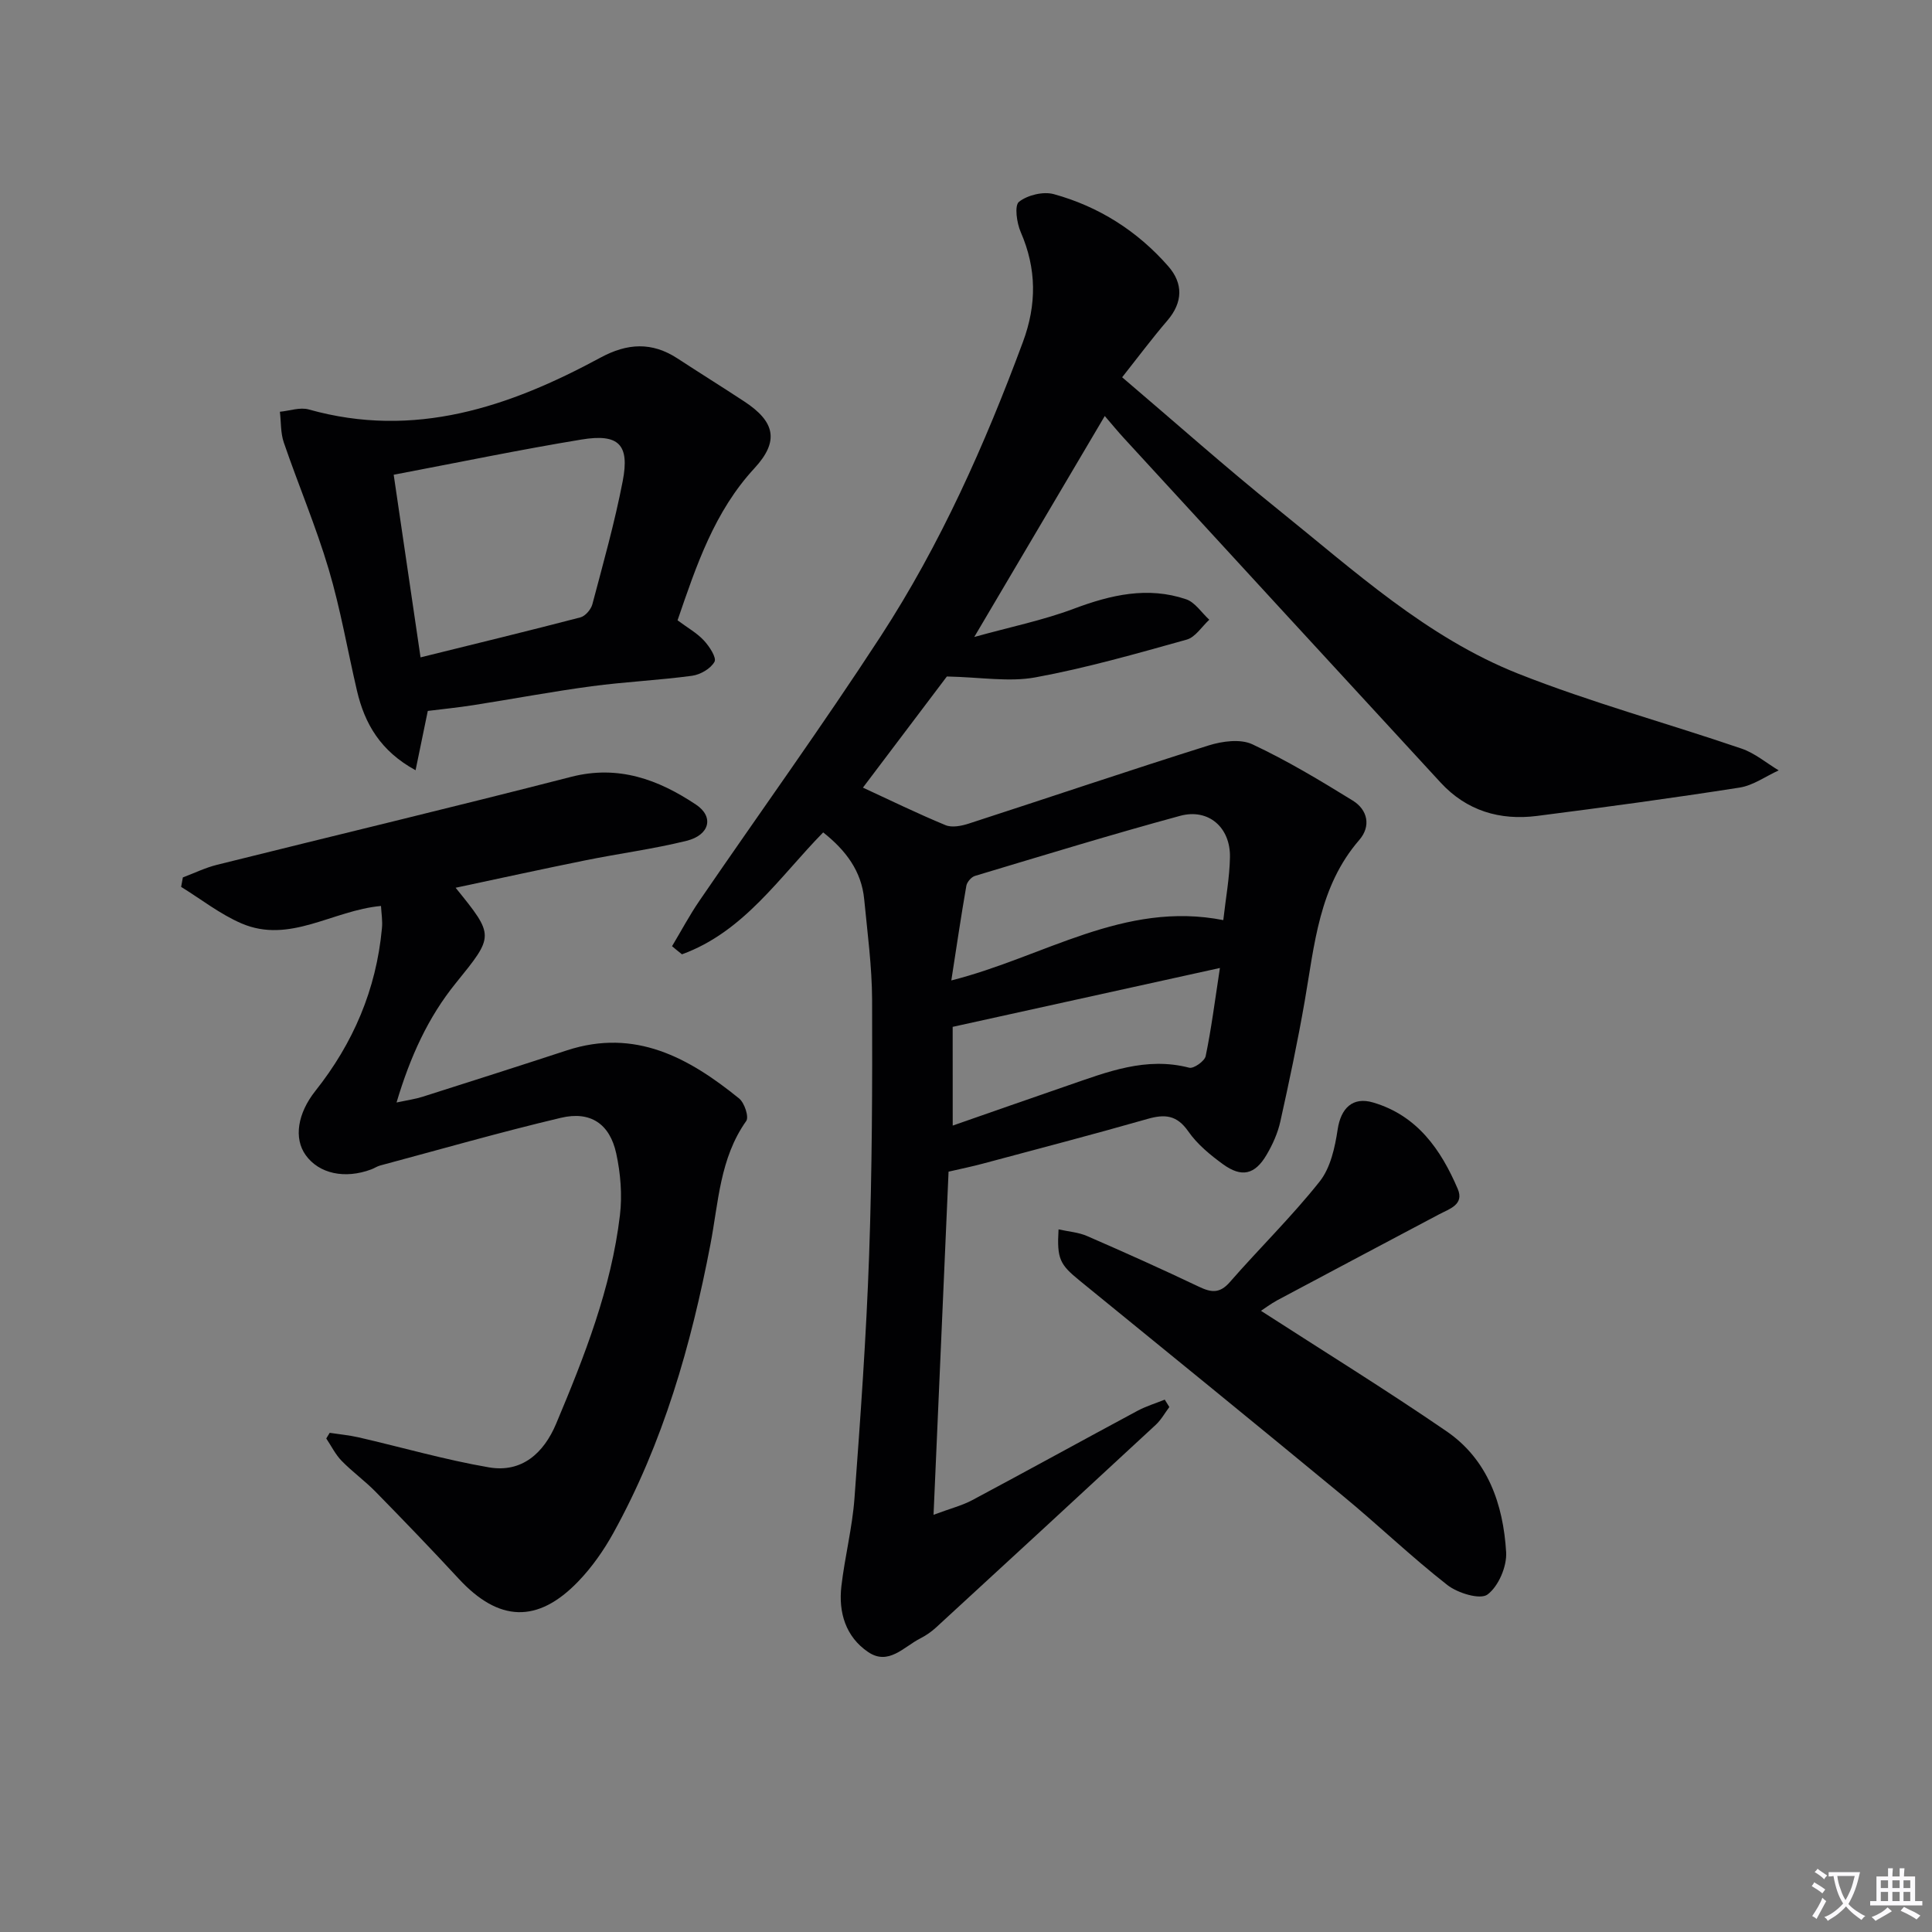 <svg enable-background="new 0 0 400 400" viewBox="0 0 400 400" xmlns="http://www.w3.org/2000/svg"><rect x="0" y="0" width="400" height="400" fill="#808080" stroke="none"/><path d="m377.9 391.2c-.2.3-.4.5-.6.8-.7-.6-1.4-1-2.2-1.5.2-.3.4-.5.5-.8.6.4 1.4.8 2.3 1.5zm-1.8 6.1c-.2-.2-.5-.4-.9-.6.4-.6.8-1.2 1.2-1.9s.7-1.3.9-1.9c.3.3.5.5.8.7-.7 1.3-1.4 2.6-2 3.7zm2.2-9c-.3.3-.5.5-.6.8-.6-.6-1.3-1.1-2-1.5.3-.3.5-.5.6-.7.6.5 1.3.9 2 1.4zm.3.2v-.9h2 4.5c-.3 1.3-.6 2.5-1 3.6s-.9 2.1-1.4 3c.4.5 1 1 1.6 1.4s1.2.8 1.9 1.1c-.3.2-.5.4-.8.8-.4-.3-1-.7-1.6-1.2s-1.2-1.1-1.6-1.6c-.5.6-1.1 1.1-1.7 1.6s-1.4.9-2.1 1.4c-.1-.3-.3-.5-.7-.8.6-.2 1.2-.5 1.9-1s1.4-1.1 2-1.8c-.5-.8-.9-1.6-1.2-2.5s-.6-2-.8-3.2c-.4.1-.7.1-1 .1zm2.5 2.7c.3 1 .7 1.7 1 2.2.3-.5.6-1.1 1-2s.6-1.9.9-3h-3.2-.4c.1.9.3 1.8.7 2.8z" fill="#fbfafc"/><path d="m396.5 388.5v1.5 3.6h1.5v.9c-.4 0-1 0-1.7 0h-7.9c-.5 0-.9 0-1.2 0v-.9h1.3v-3.5c0-.7 0-1.2 0-1.6h2.4c0-.8 0-1.4 0-1.7h1c0 .3-.1.8-.1 1.7h1.5c0-.8 0-1.4 0-1.7h1c0 .3-.1.9-.1 1.7zm-8.2 9.2c-.2-.3-.5-.5-.8-.8.8-.3 1.4-.6 1.9-.9s1-.7 1.4-1.1c.3.3.6.5.9.8-1.6 1-2.8 1.6-3.4 2zm2.6-6.8v-1.6h-1.5v1.6zm0 2.7v-1.9h-1.5v1.9zm2.4-2.7v-1.6h-1.5v1.6zm0 2.7v-1.9h-1.5v1.9zm.2 2 .7-.8c.4.2.9.5 1.6.8s1.3.7 1.8 1c-.3.3-.5.5-.8.8-.4-.3-1.5-1-3.3-1.8zm2-4.7v-1.6h-1.4v1.6zm0 2.7v-1.9h-1.4v1.9z" fill="#fbfafc"/><g fill="#010103"><path d="m139.14 195.9c1.89-3.15 3.62-6.42 5.7-9.45 12.49-18.25 25.44-36.19 37.5-54.72 12.37-19.01 21.57-39.68 29.45-60.94 2.87-7.74 2.84-15.15-.46-22.74-.83-1.9-1.33-5.51-.36-6.27 1.77-1.39 5.01-2.18 7.19-1.59 9.32 2.56 17.33 7.64 23.71 14.93 3.11 3.54 3.07 7.46-.19 11.26-3.12 3.63-5.98 7.47-9.35 11.73 11.06 9.41 21.48 18.69 32.34 27.42 15.67 12.6 30.71 26.44 49.69 33.96 15.09 5.97 30.85 10.25 46.24 15.51 2.74.94 5.11 2.97 7.66 4.5-2.69 1.22-5.28 3.12-8.09 3.56-13.95 2.18-27.94 4.08-41.94 5.87-7.69.98-14.57-1.06-19.95-6.89-21.88-23.74-43.72-47.52-65.56-71.3-1.34-1.46-2.6-3-3.99-4.61-8.81 14.91-17.52 29.65-27.02 45.75 7.52-2.09 14.25-3.46 20.59-5.84 7.69-2.89 15.32-4.66 23.27-1.97 1.86.63 3.21 2.79 4.8 4.24-1.55 1.42-2.88 3.62-4.69 4.12-10.36 2.89-20.74 5.87-31.3 7.81-5.49 1.01-11.37-.04-18.34-.18-5.21 6.9-11.47 15.18-17.38 23.01 5.59 2.58 11.27 5.36 17.1 7.77 1.35.56 3.32.16 4.83-.33 16.56-5.37 33.05-10.96 49.66-16.18 2.81-.88 6.57-1.39 9.04-.23 7.18 3.36 14.02 7.48 20.78 11.65 3.11 1.92 3.82 5.31 1.35 8.16-8.37 9.66-9.26 21.71-11.31 33.46-1.45 8.32-3.2 16.59-5.03 24.83-.53 2.39-1.59 4.75-2.84 6.88-2.42 4.12-5.16 4.77-9.02 1.97-2.66-1.93-5.35-4.15-7.2-6.81-2.35-3.38-4.83-3.61-8.43-2.58-11.33 3.24-22.73 6.21-34.11 9.26-2.23.6-4.49 1.06-7.09 1.66-1.02 23.21-2.04 46.5-3.11 71.04 3.57-1.33 5.93-1.92 8.01-3.03 11.43-6.1 22.78-12.36 34.2-18.49 1.79-.96 3.77-1.56 5.66-2.32.32.51.63 1.02.95 1.53-.93 1.24-1.7 2.65-2.81 3.68-15.14 14.03-30.32 28.02-45.51 41.98-.97.89-2.1 1.66-3.27 2.26-3.4 1.73-6.56 5.67-10.78 2.8-4.65-3.16-6.16-8.2-5.53-13.63.71-6.09 2.26-12.1 2.71-18.2 1.24-16.74 2.44-33.5 3.03-50.27.62-17.62.68-35.27.62-52.91-.03-6.95-.97-13.91-1.64-20.85-.56-5.84-3.83-10.15-8.49-13.83-9.02 9.19-16.4 20.58-29.24 25.24-.72-.56-1.38-1.12-2.05-1.68zm114.13-5.4c.5-4.5 1.3-8.75 1.38-13.02.12-6.18-4.46-10.16-10.32-8.57-14.24 3.87-28.35 8.2-42.48 12.44-.75.23-1.65 1.27-1.78 2.05-1.11 6.37-2.05 12.76-3.11 19.59 19.27-4.88 35.74-16.52 56.31-12.49zm-56.02 42.54c8.23-2.87 16.03-5.61 23.85-8.3 8.13-2.8 16.17-6.01 25.12-3.68.91.24 3.18-1.36 3.4-2.4 1.17-5.62 1.89-11.34 2.95-18.25-19.13 4.22-37.13 8.18-55.33 12.19.01 6.64.01 13.11.01 20.44z"/><path d="m78.88 187.57c-10.04.91-18.89 7.91-28.89 3.61-4.43-1.91-8.34-5-12.49-7.56.12-.65.24-1.31.36-1.96 2.35-.88 4.64-2.01 7.06-2.61 24.44-6.09 48.94-11.94 73.32-18.21 9.8-2.52 18.07.56 25.85 5.74 3.78 2.51 2.86 6.31-1.94 7.5-6.91 1.71-14 2.63-20.99 4.05-8.89 1.8-17.76 3.74-26.83 5.67 8.1 10 7.99 9.91.01 19.78-5.67 7.01-9.38 15.09-12.24 24.68 2.38-.51 3.93-.72 5.4-1.19 9.97-3.17 19.94-6.35 29.89-9.61 14.11-4.61 25.24 1.54 35.64 9.97 1.1.89 2.07 3.82 1.47 4.66-5.48 7.72-5.74 16.85-7.42 25.58-3.99 20.82-9.77 41.04-20.08 59.7-1.99 3.6-4.43 7.09-7.28 10.05-8.42 8.75-16.47 8.39-24.74-.55-5.65-6.11-11.42-12.1-17.24-18.04-2.21-2.25-4.81-4.12-7.01-6.38-1.29-1.32-2.13-3.07-3.18-4.63.24-.39.47-.78.71-1.17 2 .31 4.02.49 5.99.94 8.99 2.07 17.9 4.65 26.97 6.21 6.85 1.18 11.38-2.99 13.92-9.03 5.86-13.94 11.41-28.03 13.21-43.17.5-4.19.13-8.67-.77-12.81-1.34-6.12-5.34-8.81-11.45-7.36-12.55 2.97-24.97 6.54-37.44 9.88-.63.17-1.2.57-1.82.8-5.48 2.05-10.82.89-13.57-2.94-2.52-3.5-1.69-8.66 1.99-13.3 7.84-9.87 12.61-21.02 13.78-33.63.17-1.55-.11-3.14-.19-4.67z"/><path d="m140.28 128.43c2.07 1.54 4.01 2.62 5.45 4.17 1.13 1.21 2.67 3.56 2.2 4.41-.77 1.42-2.92 2.66-4.63 2.9-6.91.93-13.9 1.25-20.8 2.17-8.21 1.1-16.36 2.64-24.54 3.92-3.07.48-6.17.79-9.39 1.19-.74 3.56-1.56 7.56-2.53 12.28-7.25-3.96-10.53-9.61-12.13-16.45-1.96-8.39-3.41-16.93-5.86-25.17-2.64-8.88-6.28-17.45-9.29-26.23-.68-1.98-.56-4.24-.81-6.37 1.99-.19 4.16-.98 5.96-.48 21.9 6.16 41.51-.5 60.42-10.73 5.55-3 10.63-3.29 15.92.16 4.59 3 9.25 5.9 13.83 8.91 6.35 4.16 7.32 8.19 2.15 13.8-8.32 8.99-12.03 20.09-15.95 31.52zm-58.77-30.14c1.87 12.72 3.64 24.74 5.56 37.81 11.68-2.89 22.41-5.49 33.1-8.28 1.01-.26 2.18-1.63 2.47-2.7 2.24-8.47 4.63-16.93 6.29-25.53 1.46-7.55-.83-9.86-8.53-8.59-12.7 2.09-25.31 4.71-38.89 7.29z"/><path d="m261.07 271.39c12.88 8.31 25.84 16.32 38.39 24.92 8.58 5.87 11.77 15.14 12.37 25.04.18 2.96-1.58 7.08-3.86 8.78-1.51 1.13-6.16-.29-8.3-1.96-7.46-5.83-14.32-12.43-21.63-18.46-18.09-14.93-36.28-29.73-54.47-44.54-4.14-3.37-4.77-4.49-4.41-10.64 2.07.46 4.13.6 5.91 1.38 7.76 3.37 15.49 6.84 23.13 10.48 2.55 1.22 4.32 1.47 6.42-.94 6.12-7.01 12.82-13.55 18.6-20.83 2.25-2.83 3.17-7.06 3.73-10.79.66-4.36 3.08-6.83 7.34-5.57 9.11 2.68 14.03 9.73 17.52 17.89 1.39 3.26-1.72 4.13-3.89 5.28-11.15 5.91-22.3 11.81-33.43 17.75-1.43.78-2.74 1.77-3.42 2.21z"/></g></svg>